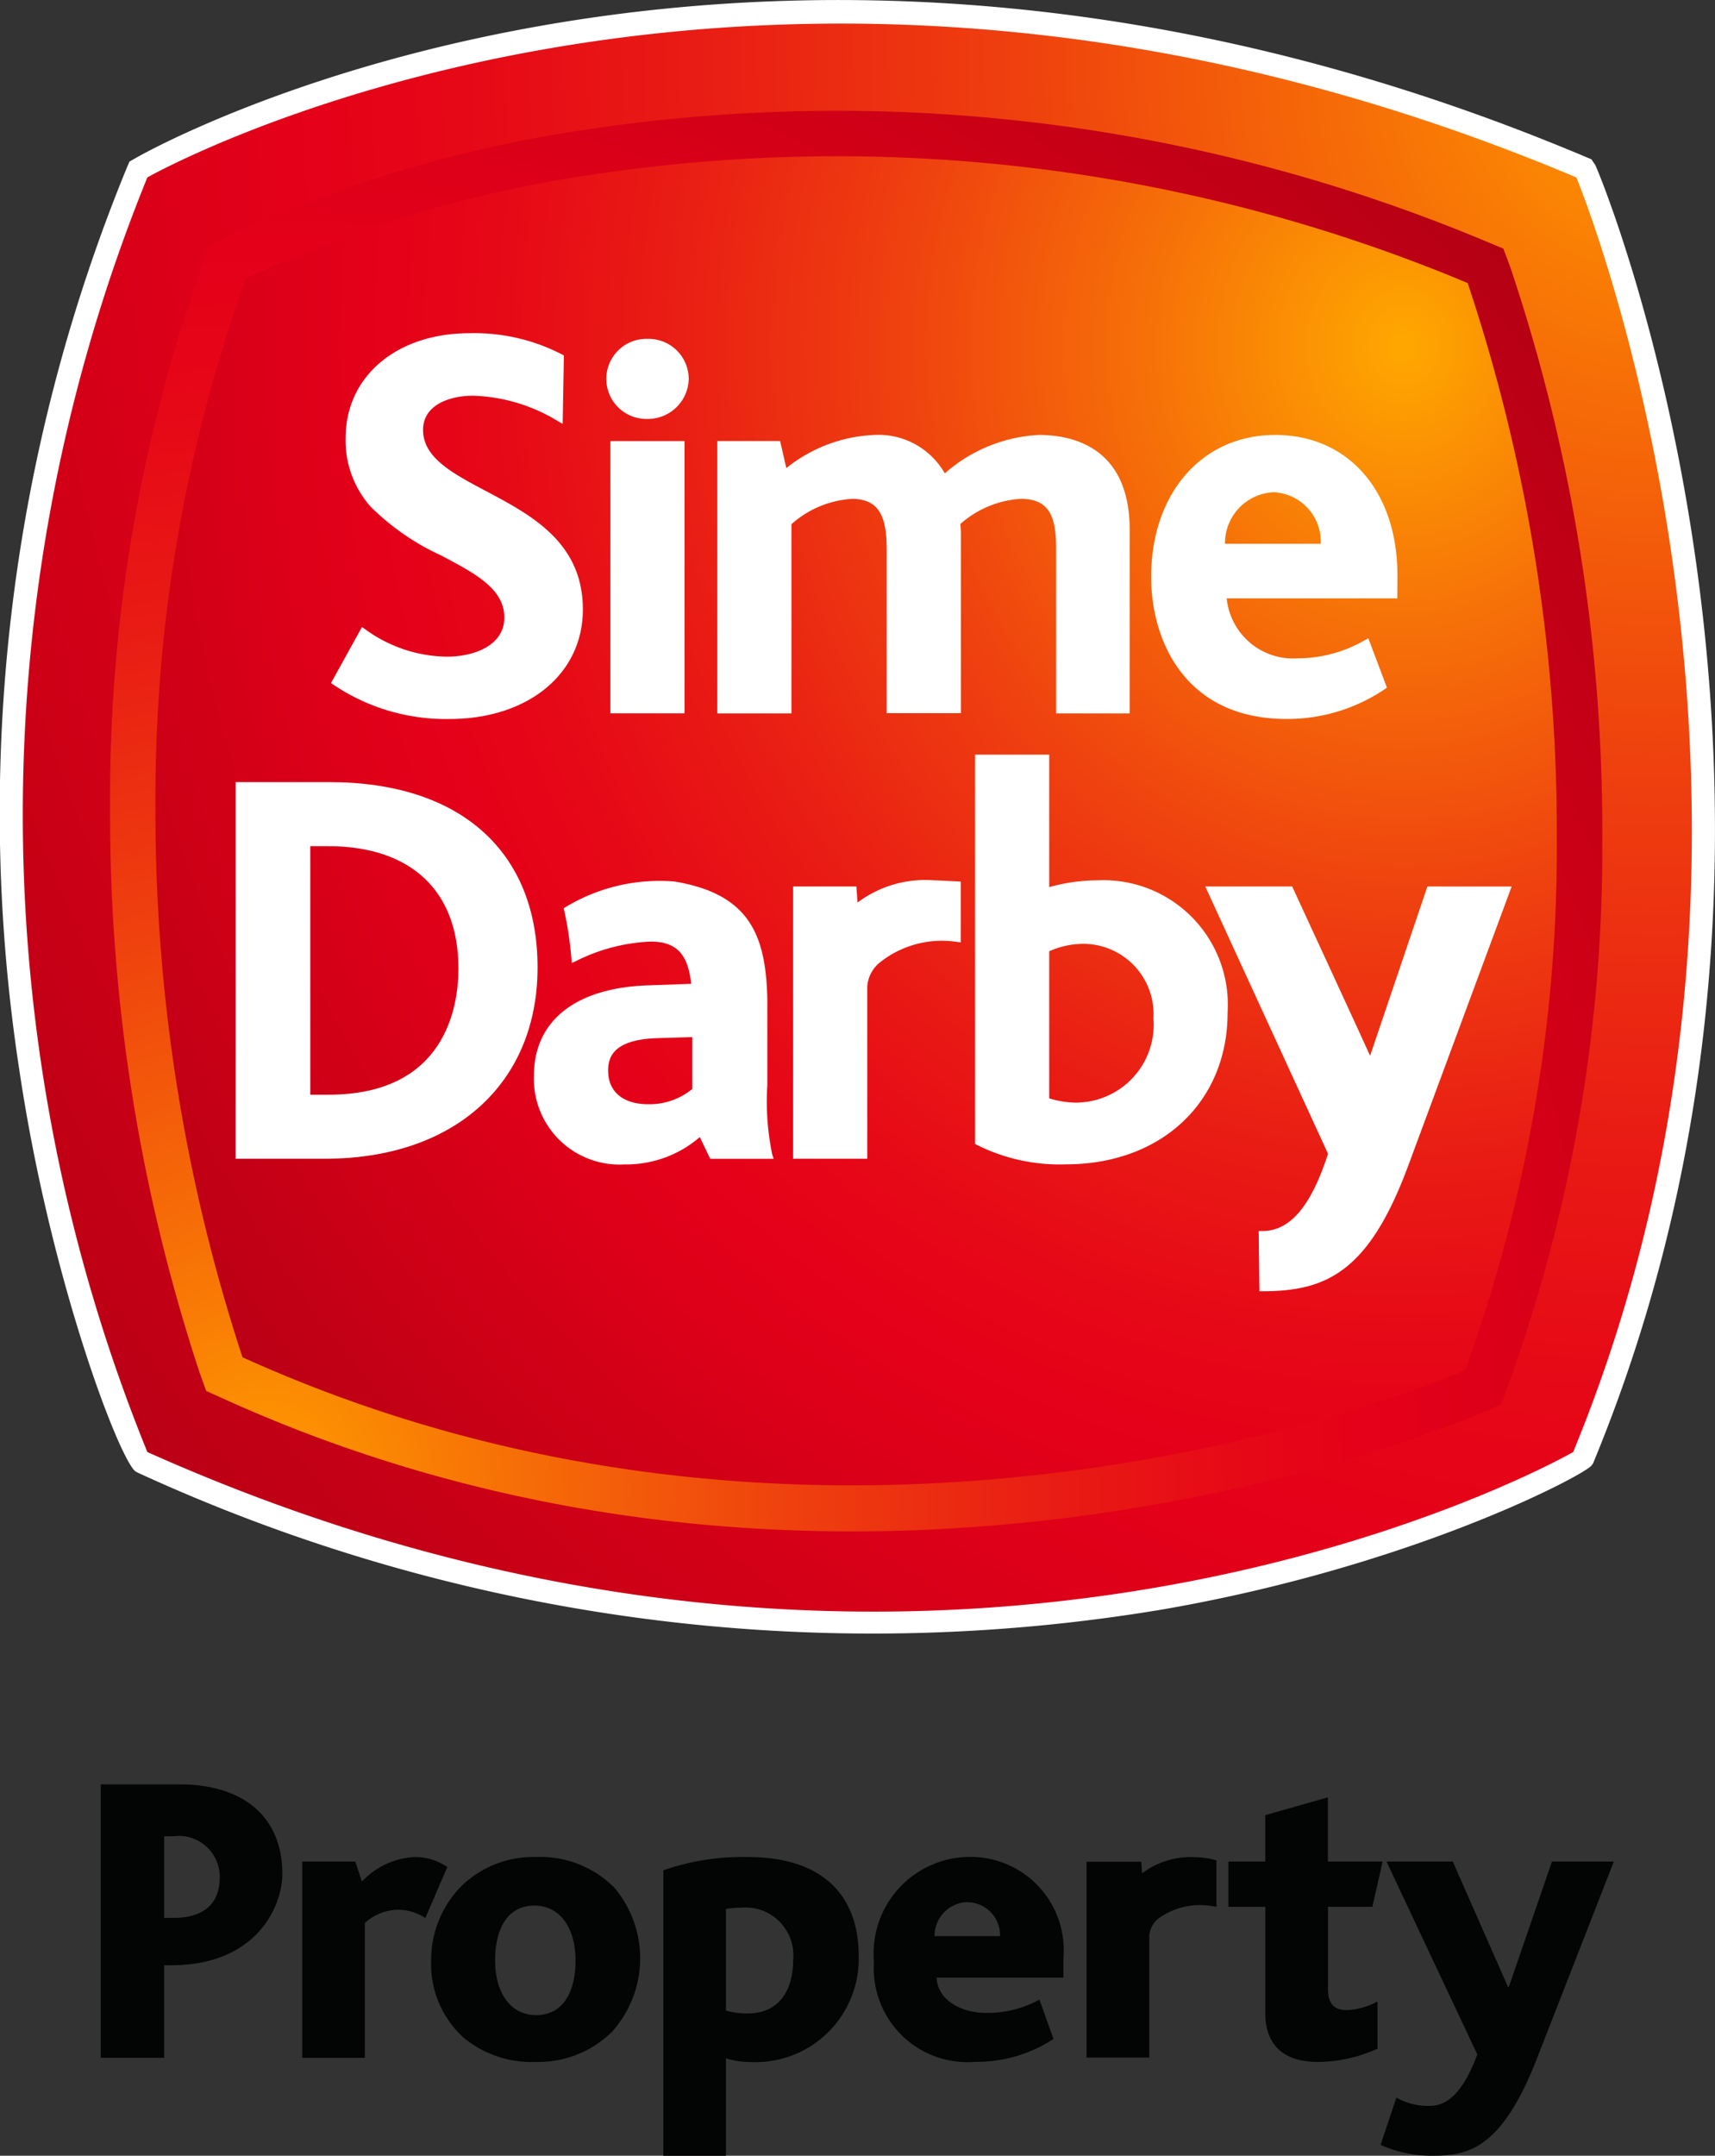<svg xmlns="http://www.w3.org/2000/svg" xmlns:xlink="http://www.w3.org/1999/xlink" width="60.976" height="76.6" viewBox="0 0 60.976 76.6">
  <rect x="0" y="0" width="60.976" height="76.6" fill="#333333" stroke="none"/>
  <defs>
    <radialGradient id="radial-gradient" cx="0.92" cy="0.103" r="1.175" gradientTransform="translate(0.025) scale(0.951 1)" gradientUnits="objectBoundingBox">
      <stop offset="0" stop-color="#ff9d00"/>
      <stop offset="0.136" stop-color="#f77206"/>
      <stop offset="0.312" stop-color="#ef410e"/>
      <stop offset="0.467" stop-color="#e91d14"/>
      <stop offset="0.593" stop-color="#e60717"/>
      <stop offset="0.674" stop-color="#e50019"/>
      <stop offset="1" stop-color="#b50014"/>
    </radialGradient>
    <radialGradient id="radial-gradient-2" cx="0.914" cy="0.125" r="1.165" gradientTransform="translate(0.026) scale(0.948 1)" gradientUnits="objectBoundingBox">
      <stop offset="0" stop-color="#ffa800"/>
      <stop offset="0.162" stop-color="#f67208"/>
      <stop offset="0.329" stop-color="#ef410f"/>
      <stop offset="0.476" stop-color="#e91d14"/>
      <stop offset="0.597" stop-color="#e60717"/>
      <stop offset="0.674" stop-color="#e50019"/>
      <stop offset="1" stop-color="#b50014"/>
    </radialGradient>
    <radialGradient id="radial-gradient-3" cx="0.081" cy="0.886" r="1.186" gradientTransform="translate(0.024) scale(0.952 1)" xlink:href="#radial-gradient"/>
  </defs>
  <g id="Group_4477" data-name="Group 4477" transform="translate(-2.004 -1.508)">
    <g id="Group_4475" data-name="Group 4475" transform="translate(2.004 1.508)">
      <g id="Group_4474" data-name="Group 4474">
        <path id="Path_7141" data-name="Path 7141" d="M6.849,7.112l-.242.137L6.5,7.5A60.357,60.357,0,0,0,2.7,39.588C3.831,47.141,6.3,53.483,6.833,53.8l.039.021.041.021a62.535,62.535,0,0,0,36.508,4.842c8.911-1.559,14.931-4.778,15.168-5.1l.057-.077.036-.09c9.586-23.265.157-45.873.039-46.048l-.134-.2-.222-.093C29.207-5.211,7.746,6.6,6.849,7.112Z" transform="translate(-2.004 -1.508)" fill="#fff" fill-rule="evenodd"/>
        <path id="Path_7142" data-name="Path 7142" d="M57.564,7.3C28.367-5,6.756,7.3,6.756,7.3a60.113,60.113,0,0,0,0,45.291c28.509,12.759,50.694,0,50.694,0C66.878,29.715,57.564,7.3,57.564,7.3Z" transform="translate(-1.517 -0.995)" fill-rule="evenodd" fill="url(#radial-gradient)"/>
        <g id="Group_4470" data-name="Group 4470" transform="translate(3.915 3.923)">
          <path id="Path_7143" data-name="Path 7143" d="M50.713,46.814c-1.858.789-22.422,9.071-43.471-.464A62,62,0,0,1,4.149,26.8,54.482,54.482,0,0,1,7.365,8.007,44.128,44.128,0,0,1,19.724,4.319,58.1,58.1,0,0,1,50.8,8.174l.008.008a61.526,61.526,0,0,1,3.167,19.745A54.39,54.39,0,0,1,50.713,46.814Z" transform="translate(-2.536 -2.043)" fill="url(#radial-gradient-2)"/>
          <path id="Path_7144" data-name="Path 7144" d="M53.308,8.608l-.25-.667-.665-.276A59.742,59.742,0,0,0,20.459,3.712,45.9,45.9,0,0,0,7.623,7.549l-.57.291-.219.6A56.017,56.017,0,0,0,3.523,27.786a63.235,63.235,0,0,0,3.183,20.1l.232.647.624.281c21.577,9.775,42.458,1.459,44.77.479l.639-.273.242-.652a55.812,55.812,0,0,0,3.363-19.449A62.865,62.865,0,0,0,53.308,8.608ZM51.7,47.8c-1.858.789-22.422,9.071-43.471-.464A62,62,0,0,1,5.136,27.786,54.482,54.482,0,0,1,8.352,8.995,44.129,44.129,0,0,1,20.712,5.307,58.1,58.1,0,0,1,51.785,9.162l.008.008A61.526,61.526,0,0,1,54.96,28.915,54.39,54.39,0,0,1,51.7,47.8Z" transform="translate(-3.523 -3.031)" fill-rule="evenodd" fill="url(#radial-gradient-3)"/>
        </g>
        <g id="Group_4472" data-name="Group 4472" transform="translate(11.772 11.845)">
          <path id="Path_7145" data-name="Path 7145" d="M12.074,11.707c-1.2-.637-2.232-1.185-2.232-2.172,0-.894.956-1.214,1.773-1.214a6.14,6.14,0,0,1,3.015.9l.175.1.044-2.428-.062-.036A6.788,6.788,0,0,0,11.5,6.1c-2.6,0-4.412,1.533-4.412,3.729a3.544,3.544,0,0,0,.889,2.435A8.693,8.693,0,0,0,10.489,14c1.2.634,2.242,1.18,2.242,2.2s-1.106,1.394-2.051,1.394a5.026,5.026,0,0,1-2.9-.977l-.111-.075-1.1,1.989.09.062a7.152,7.152,0,0,0,4.115,1.216c2.8,0,4.749-1.6,4.749-3.889C15.527,13.537,13.692,12.563,12.074,11.707Z" transform="translate(-6.572 -6.105)" fill="#fff"/>
          <g id="Group_4471" data-name="Group 4471" transform="translate(9.798 0.196)">
            <path id="Path_7146" data-name="Path 7146" d="M11.822,6.181a1.423,1.423,0,1,0,0,2.845A1.452,1.452,0,0,0,13.291,7.6,1.428,1.428,0,0,0,11.822,6.181Z" transform="translate(-10.374 -6.181)" fill="#fff"/>
            <rect id="Rectangle_385" data-name="Rectangle 385" width="2.635" height="9.674" transform="translate(0.132 3.632)" fill="#fff"/>
          </g>
          <path id="Path_7147" data-name="Path 7147" d="M23.33,7.506a5.483,5.483,0,0,0-3.342,1.366,2.714,2.714,0,0,0-2.5-1.366,5.346,5.346,0,0,0-3.134,1.178c-.054-.24-.222-.961-.222-.961H11.9V17.4h2.636V10.678a3.55,3.55,0,0,1,2.152-.9c1.026,0,1.234.724,1.234,1.814v5.8H20.56v-6.44l-.018-.281a3.554,3.554,0,0,1,2.149-.894c1.046,0,1.255.678,1.255,1.773V17.4h2.616v-6.52C26.561,7.942,24.536,7.506,23.33,7.506Z" transform="translate(1.832 -3.896)" fill="#fff"/>
          <path id="Path_7148" data-name="Path 7148" d="M26.643,12.492c0-2.984-1.747-4.986-4.347-4.986s-4.409,2.074-4.409,5.046c0,2.327,1.258,5.046,4.806,5.046a6.171,6.171,0,0,0,3.5-1.059l.077-.054-.662-1.752-.121.064a4.8,4.8,0,0,1-2.4.647,2.373,2.373,0,0,1-2.515-2.131h6.066Zm-6.131-1.118a1.814,1.814,0,0,1,1.721-1.832,1.754,1.754,0,0,1,1.683,1.832Z" transform="translate(11.27 -3.896)" fill="#fff"/>
        </g>
        <g id="Group_4473" data-name="Group 4473" transform="translate(8.378 26.815)">
          <path id="Path_7149" data-name="Path 7149" d="M8.592,12.293H5.255V25.675H8.432c4.592,0,7.558-2.667,7.558-6.8S13.226,12.293,8.592,12.293ZM8.554,23.4H7.909V14.568h.624c2.951,0,4.644,1.582,4.644,4.345C13.177,20.264,12.726,23.4,8.554,23.4Z" transform="translate(-5.255 -11.316)" fill="#fff"/>
          <path id="Path_7150" data-name="Path 7150" d="M19.807,16.38a6.435,6.435,0,0,0-1.714.242V11.914H15.457V25.747l.064.034a6.562,6.562,0,0,0,3.17.691c3.384,0,5.744-2.211,5.744-5.383A4.424,4.424,0,0,0,19.807,16.38Zm-.66,7.9a3.4,3.4,0,0,1-1.054-.152V18.9a3,3,0,0,1,1.216-.263A2.5,2.5,0,0,1,21.8,21.287,2.771,2.771,0,0,1,19.147,24.276Z" transform="translate(10.833 -11.914)" fill="#fff"/>
          <path id="Path_7151" data-name="Path 7151" d="M26.531,13.732l-2.038,6.015c-.173-.394-2.77-6.015-2.77-6.015h-3.09s4.324,9.411,4.365,9.5c-.608,1.873-1.353,2.744-2.342,2.744h-.124l.026,2.139h.119c2.275,0,3.773-.706,5.159-4.427l3.69-9.955Z" transform="translate(15.842 -9.047)" fill="#fff"/>
          <path id="Path_7152" data-name="Path 7152" d="M17.954,13.647a4.009,4.009,0,0,0-2.719.791c-.013-.2-.039-.572-.039-.572h-2.25V23.54h2.636V17.427a1.207,1.207,0,0,1,.487-.892,3.544,3.544,0,0,1,2.7-.7l.137.018V13.691S18.044,13.647,17.954,13.647Z" transform="translate(6.875 -9.181)" fill="#fff"/>
          <path id="Path_7153" data-name="Path 7153" d="M17.843,23.386a9.267,9.267,0,0,1-.173-2.456V17.9c-.044-2.275-.611-3.773-3.324-4.211a6.468,6.468,0,0,0-3.845.91l-.072.044.021.085a12.727,12.727,0,0,1,.253,1.691l.018.167.152-.07a6.5,6.5,0,0,1,2.629-.688c.925-.008,1.35.433,1.459,1.5l-1.526.054c-2.582.085-4.064,1.258-4.064,3.214a3.044,3.044,0,0,0,3.214,3.149,4.008,4.008,0,0,0,2.685-.972c.09.191.369.773.369.773h2.255ZM15,21.066a2.391,2.391,0,0,1-1.575.539c-.886,0-1.415-.446-1.415-1.193,0-.474.18-1.106,1.755-1.154L15,19.221Z" transform="translate(1.234 -9.184)" fill="#fff"/>
        </g>
      </g>
    </g>
    <g id="Group_4476" data-name="Group 4476" transform="translate(5.586 64.914)">
      <path id="Path_7154" data-name="Path 7154" d="M20.927,27.118a2.885,2.885,0,0,0-1.959.57l-.028-.412H16.995v6.958h2.229V29.922a.865.865,0,0,1,.345-.642,2.53,2.53,0,0,1,1.946-.417l.1.013V27.231A2.526,2.526,0,0,0,20.927,27.118Z" transform="translate(18.055 -24.528)" fill="#030504"/>
      <path id="Path_7155" data-name="Path 7155" d="M5.9,32.54h-.25v3.288H3.394V26.113H6.211c2.165,0,3.639,1.077,3.639,3.185C9.849,30.463,8.922,32.54,5.9,32.54Zm.075-4.584H5.649v2.9h.325c1.121,0,1.652-.531,1.652-1.459A1.458,1.458,0,0,0,5.974,27.956Z" transform="translate(-3.394 -26.113)" fill="#030504"/>
      <path id="Path_7156" data-name="Path 7156" d="M10.552,29.281a1.836,1.836,0,0,0-.943-.294,1.807,1.807,0,0,0-1.209.472V34.25H6.174V27.276H8.06l.237.709a2.759,2.759,0,0,1,1.886-.871,2.041,2.041,0,0,1,1.149.356Z" transform="translate(0.99 -24.534)" fill="#030504"/>
      <path id="Path_7157" data-name="Path 7157" d="M14.4,33.306a3.72,3.72,0,0,1-2.726,1.09A3.782,3.782,0,0,1,9.1,33.528a3.527,3.527,0,0,1-1.149-2.7A3.75,3.75,0,0,1,9,28.176a3.65,3.65,0,0,1,2.67-1.062,3.708,3.708,0,0,1,2.8,1.093,3.9,3.9,0,0,1-.072,5.1Zm-2.773-4.466c-.987,0-1.4.868-1.4,1.946,0,1.149.544,1.946,1.459,1.946.987,0,1.4-.871,1.4-1.946C13.084,29.637,12.537,28.841,11.623,28.841Z" transform="translate(3.795 -24.534)" fill="#030504"/>
      <path id="Path_7158" data-name="Path 7158" d="M14.266,34.4a2.927,2.927,0,0,1-.884-.131v3.463H11.156V27.586a8.581,8.581,0,0,1,2.994-.472c2.711,0,3.951,1.4,3.951,3.51A3.67,3.67,0,0,1,14.266,34.4Zm-.325-5.484a2.956,2.956,0,0,0-.559.044v3.613a2.93,2.93,0,0,0,.768.1c1.106,0,1.621-.8,1.621-1.9A1.7,1.7,0,0,0,13.942,28.913Z" transform="translate(8.847 -24.534)" fill="#030504"/>
      <path id="Path_7159" data-name="Path 7159" d="M16.289,31.4c.044.856.959,1.252,1.739,1.252a3.8,3.8,0,0,0,1.917-.472l.5,1.4a4.973,4.973,0,0,1-2.77.812,3.333,3.333,0,0,1-3.613-3.551,3.431,3.431,0,0,1,3.391-3.731,3.314,3.314,0,0,1,3.345,3.6V31.4Zm1.077-2.683a1.2,1.2,0,0,0-1.149,1.209h2.327A1.167,1.167,0,0,0,17.366,28.722Z" transform="translate(13.429 -24.534)" fill="#030504"/>
      <path id="Path_7160" data-name="Path 7160" d="M26.622,34.15c-1.221,3.139-2.373,3.479-3.67,3.479a4.489,4.489,0,0,1-1.9-.384l.562-1.68a2.284,2.284,0,0,0,1.178.294c.59,0,1.165-.4,1.7-1.827l-3.229-6.855h2.358l1.961,4.453h.031l1.533-4.453h2.2Z" transform="translate(24.451 -24.435)" fill="#030504"/>
      <path id="Path_7161" data-name="Path 7161" d="M24.255,33.545a2.507,2.507,0,0,1-1.1.307c-.456,0-.662-.25-.662-.75v-2.92h1.577l.366-1.608H22.49V26.291l-2.227.634v1.649H18.952v1.608h1.312V33.97c0,.959.487,1.724,1.873,1.724a5.185,5.185,0,0,0,2.118-.472Z" transform="translate(21.141 -25.832)" fill="#030504"/>
    </g>
  </g>
</svg>
